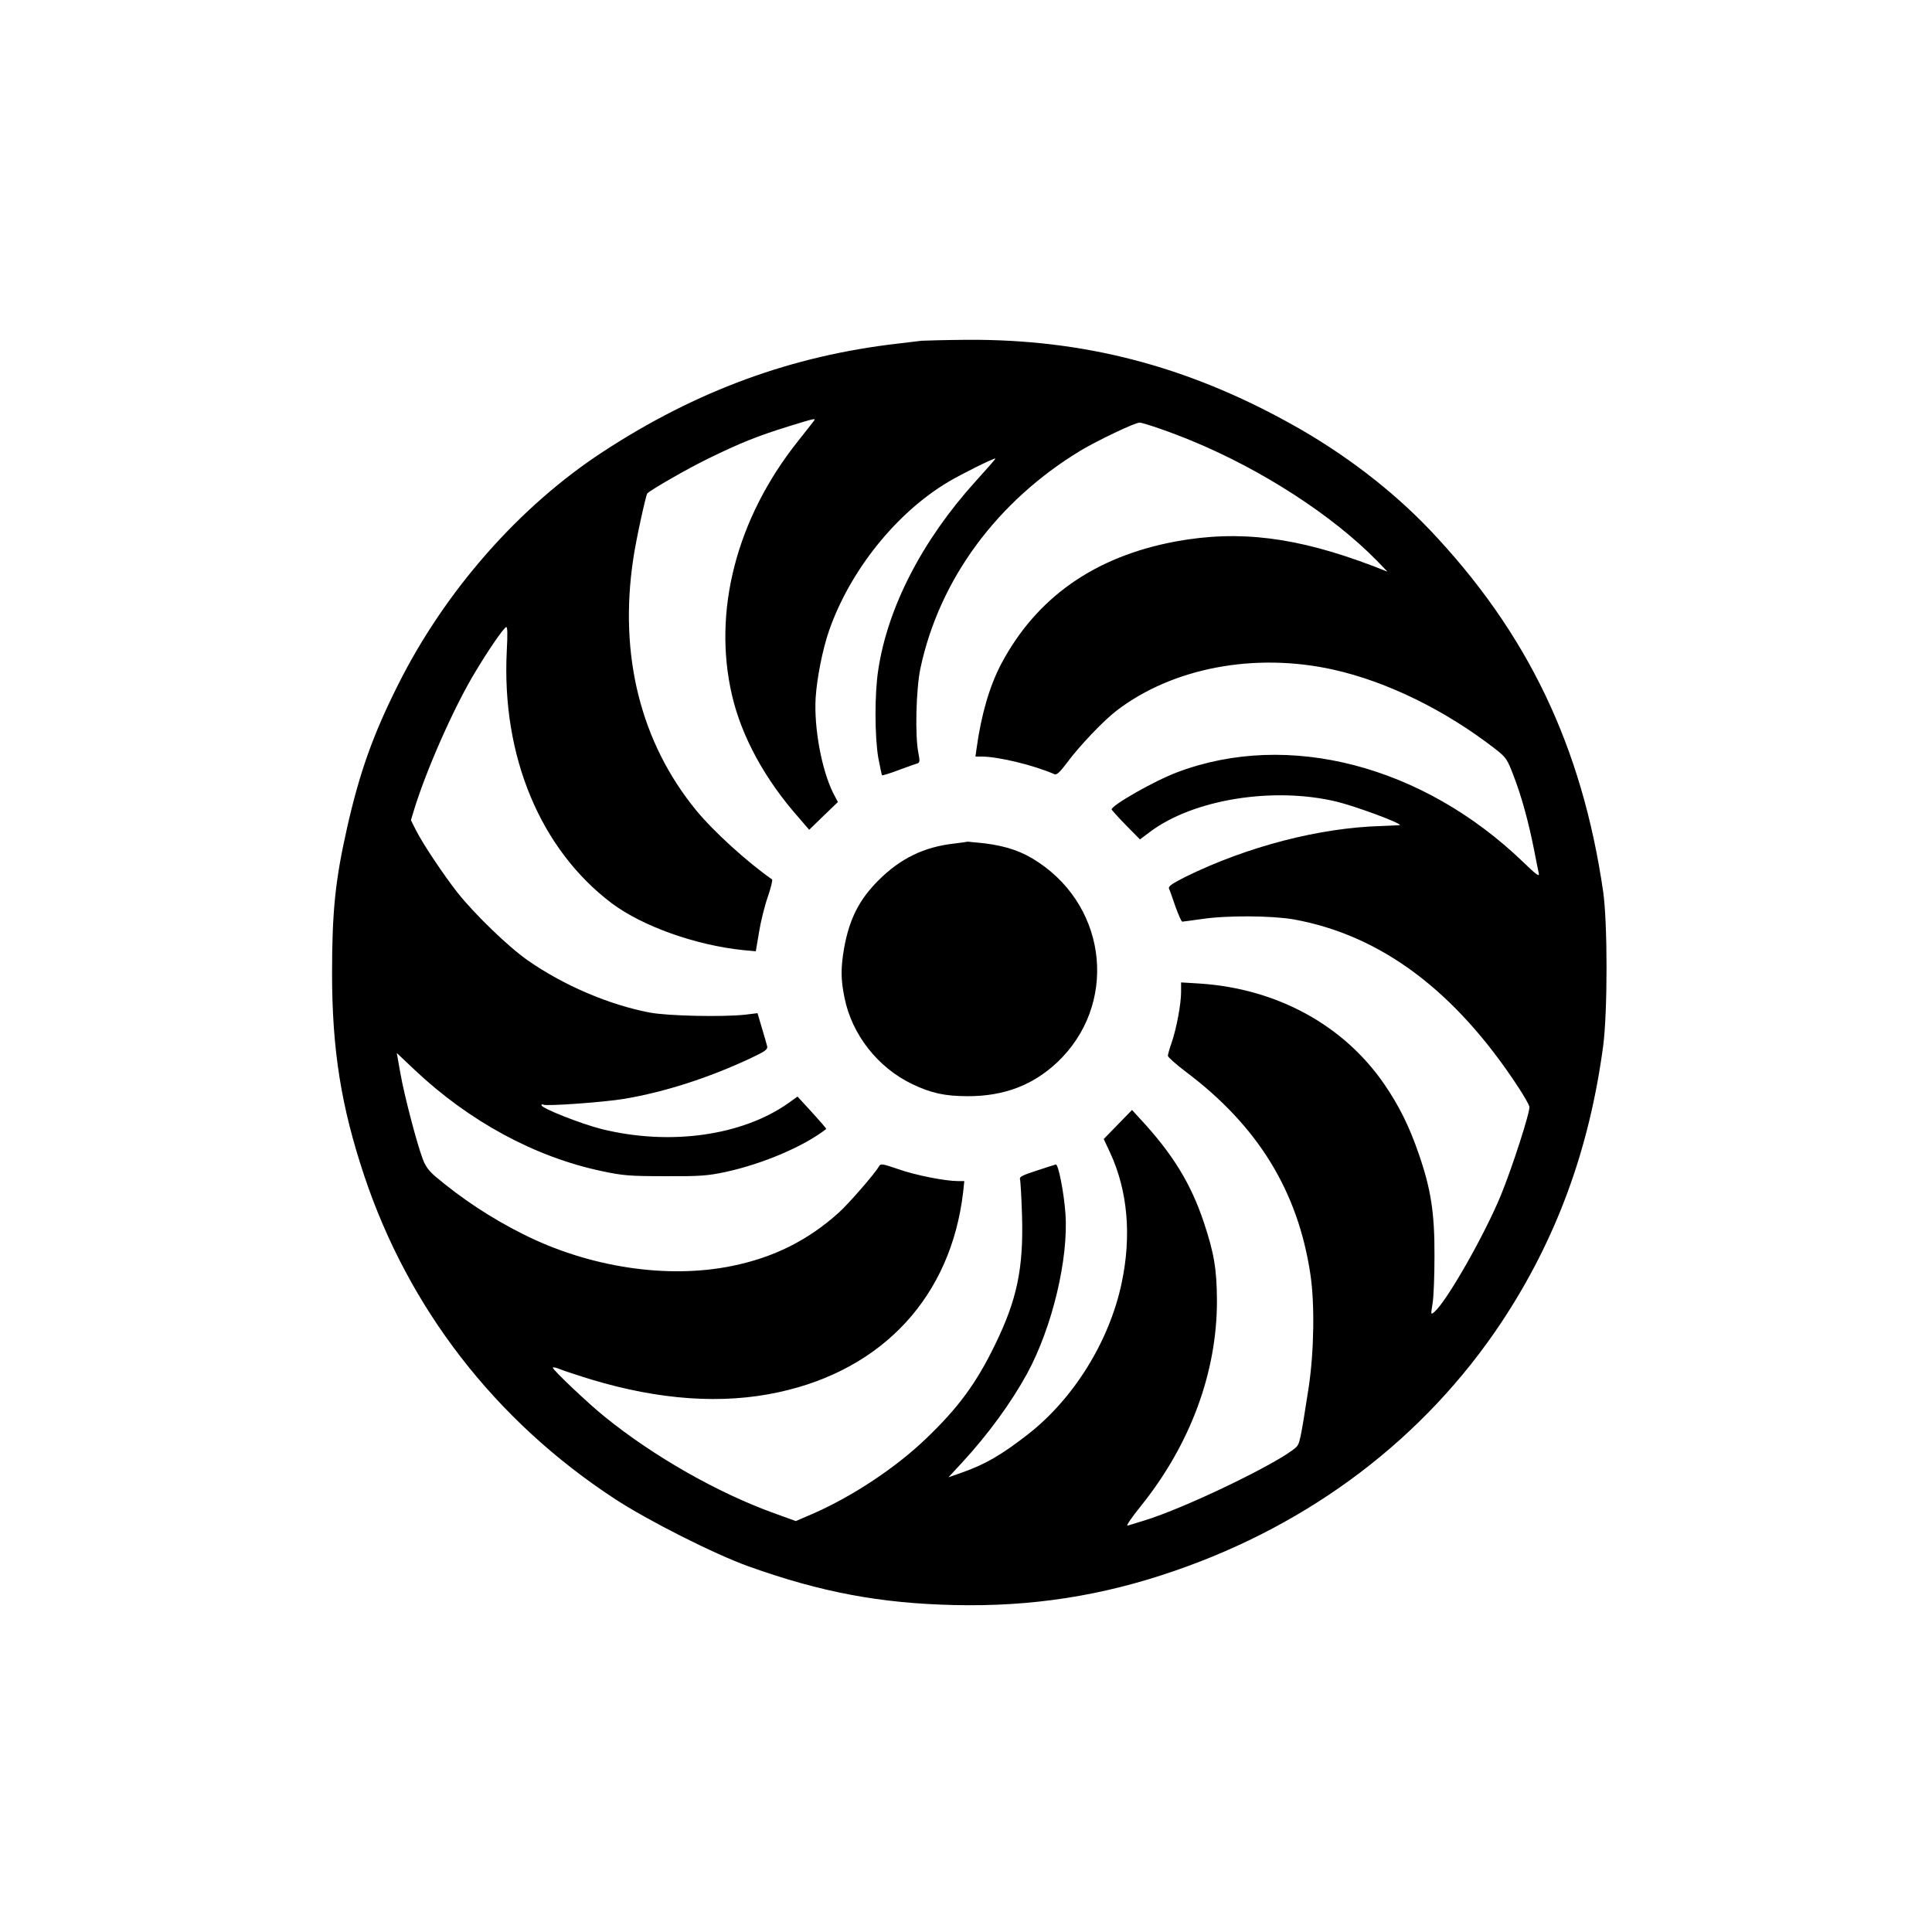 <?xml version="1.0" standalone="no"?>
<!DOCTYPE svg PUBLIC "-//W3C//DTD SVG 20010904//EN"
 "http://www.w3.org/TR/2001/REC-SVG-20010904/DTD/svg10.dtd">
<svg version="1.0" xmlns="http://www.w3.org/2000/svg"
 width="1024pt" height="1024pt" viewBox="0 0 1024 1024"
 preserveAspectRatio="xMidYMid meet">

<g transform="translate(0,1024) scale(0.1,-0.1)"
fill="#000000" stroke="none">
<path d="M4885 8434 c-16 -2 -73 -9 -125 -15 -562 -64 -1070 -250 -1565 -574
-441 -288 -835 -735 -1084 -1232 -134 -267 -205 -466 -272 -763 -62 -276 -79
-441 -79 -769 0 -404 48 -705 170 -1071 235 -705 694 -1298 1325 -1712 178
-117 533 -296 715 -361 381 -136 695 -195 1085 -204 410 -10 786 48 1170 181
727 250 1326 706 1732 1316 291 439 466 914 540 1465 24 184 24 651 0 820
-112 769 -401 1372 -919 1917 -201 211 -457 407 -735 561 -556 309 -1102 450
-1720 446 -114 -1 -221 -4 -238 -5z m-572 -426 c-5 -7 -44 -56 -85 -108 -325
-409 -452 -900 -348 -1346 51 -219 175 -446 353 -647 l56 -65 76 74 76 73 -25
48 c-61 122 -102 344 -93 503 7 107 36 255 71 357 111 319 357 626 634 790 69
41 234 123 248 123 3 0 -45 -55 -106 -122 -282 -312 -465 -667 -515 -998 -20
-126 -19 -354 0 -466 9 -48 18 -90 20 -93 3 -2 42 10 87 27 46 17 90 33 99 35
14 5 15 12 7 54 -19 90 -13 337 10 449 100 472 406 887 848 1155 92 55 289
149 314 149 20 0 173 -53 278 -97 371 -153 743 -394 977 -632 l59 -61 -74 29
c-407 155 -712 193 -1049 131 -429 -80 -738 -297 -925 -650 -62 -119 -105
-267 -130 -447 l-6 -43 33 0 c88 0 278 -46 387 -94 11 -4 30 14 65 61 64 87
194 224 265 278 297 226 731 308 1146 216 287 -64 596 -216 861 -422 55 -43
62 -53 95 -140 43 -111 79 -244 108 -389 11 -58 23 -116 26 -130 4 -19 -15 -5
-83 61 -532 512 -1245 698 -1833 476 -123 -46 -355 -179 -348 -198 2 -4 36
-42 76 -83 l74 -75 52 39 c229 173 654 242 991 161 98 -24 335 -111 335 -124
0 -1 -44 -3 -98 -5 -328 -9 -713 -109 -1040 -270 -71 -36 -91 -50 -86 -62 4
-8 19 -51 34 -95 16 -44 32 -80 36 -80 5 0 52 7 104 14 132 20 372 18 487 -2
463 -84 857 -379 1192 -892 28 -43 54 -88 57 -100 6 -23 -91 -324 -151 -470
-87 -211 -285 -559 -352 -618 -20 -17 -20 -17 -10 45 6 35 10 149 10 253 1
226 -19 354 -83 538 -50 146 -104 255 -182 369 -215 314 -569 508 -979 535
l-99 6 0 -50 c0 -64 -24 -193 -50 -269 -11 -31 -20 -63 -20 -70 0 -7 44 -46
97 -86 380 -286 592 -631 658 -1070 24 -156 20 -412 -9 -603 -44 -283 -47
-299 -69 -318 -94 -83 -588 -321 -802 -386 -39 -12 -78 -24 -88 -27 -11 -3 20
42 70 104 262 326 404 709 403 1090 -1 166 -15 249 -69 412 -69 207 -166 365
-339 551 l-42 46 -75 -77 -75 -77 35 -75 c92 -200 113 -438 60 -688 -65 -309
-255 -615 -499 -804 -139 -108 -222 -156 -345 -200 l-74 -26 74 80 c138 150
258 315 343 470 133 245 220 608 203 848 -8 113 -38 264 -51 260 -6 -2 -53
-16 -103 -33 -72 -23 -91 -33 -87 -45 3 -8 8 -96 11 -195 8 -278 -27 -444
-142 -680 -101 -208 -196 -337 -370 -503 -159 -152 -384 -301 -592 -393 l-95
-41 -116 42 c-299 108 -638 301 -897 511 -86 69 -275 248 -275 260 0 4 17 1
38 -8 20 -8 95 -33 167 -55 362 -109 695 -132 992 -67 555 120 914 510 978
1062 l6 57 -33 0 c-68 0 -226 31 -316 63 -89 30 -94 31 -104 14 -20 -36 -159
-196 -211 -243 -164 -148 -346 -239 -568 -284 -343 -70 -759 -7 -1109 170
-166 83 -322 186 -463 305 -33 28 -53 55 -66 91 -32 84 -99 341 -119 456 l-19
107 93 -88 c290 -274 638 -463 993 -538 113 -24 148 -27 336 -27 184 -1 224 2
319 22 199 43 417 136 535 228 2 2 -32 41 -74 87 l-78 85 -46 -33 c-246 -175
-631 -229 -993 -139 -110 28 -318 110 -318 126 0 5 4 6 10 3 15 -9 323 13 429
31 214 36 447 111 669 215 79 37 92 47 88 64 -3 11 -15 55 -28 97 l-23 78 -65
-8 c-119 -13 -408 -7 -505 11 -217 41 -459 145 -648 277 -103 72 -282 245
-373 360 -73 93 -182 256 -219 329 l-27 54 17 56 c65 212 213 547 325 731 69
115 145 226 162 236 8 5 9 -33 4 -127 -28 -557 178 -1051 557 -1337 164 -122
444 -222 698 -248 l65 -6 17 101 c9 56 30 141 47 189 16 47 26 88 22 91 -133
93 -310 254 -402 366 -294 359 -410 821 -334 1330 13 94 67 341 75 350 22 21
213 131 324 185 170 83 260 119 424 170 143 44 147 45 134 28z"/>
<path d="M5057 5769 c-160 -18 -285 -79 -401 -195 -102 -102 -154 -204 -182
-359 -18 -103 -18 -167 2 -263 39 -195 176 -370 359 -458 101 -48 173 -64 296
-64 190 0 343 58 472 179 319 301 272 812 -98 1060 -86 58 -168 86 -285 101
-46 5 -87 9 -90 9 -3 -1 -36 -5 -73 -10z"/>
</g>
</svg>
